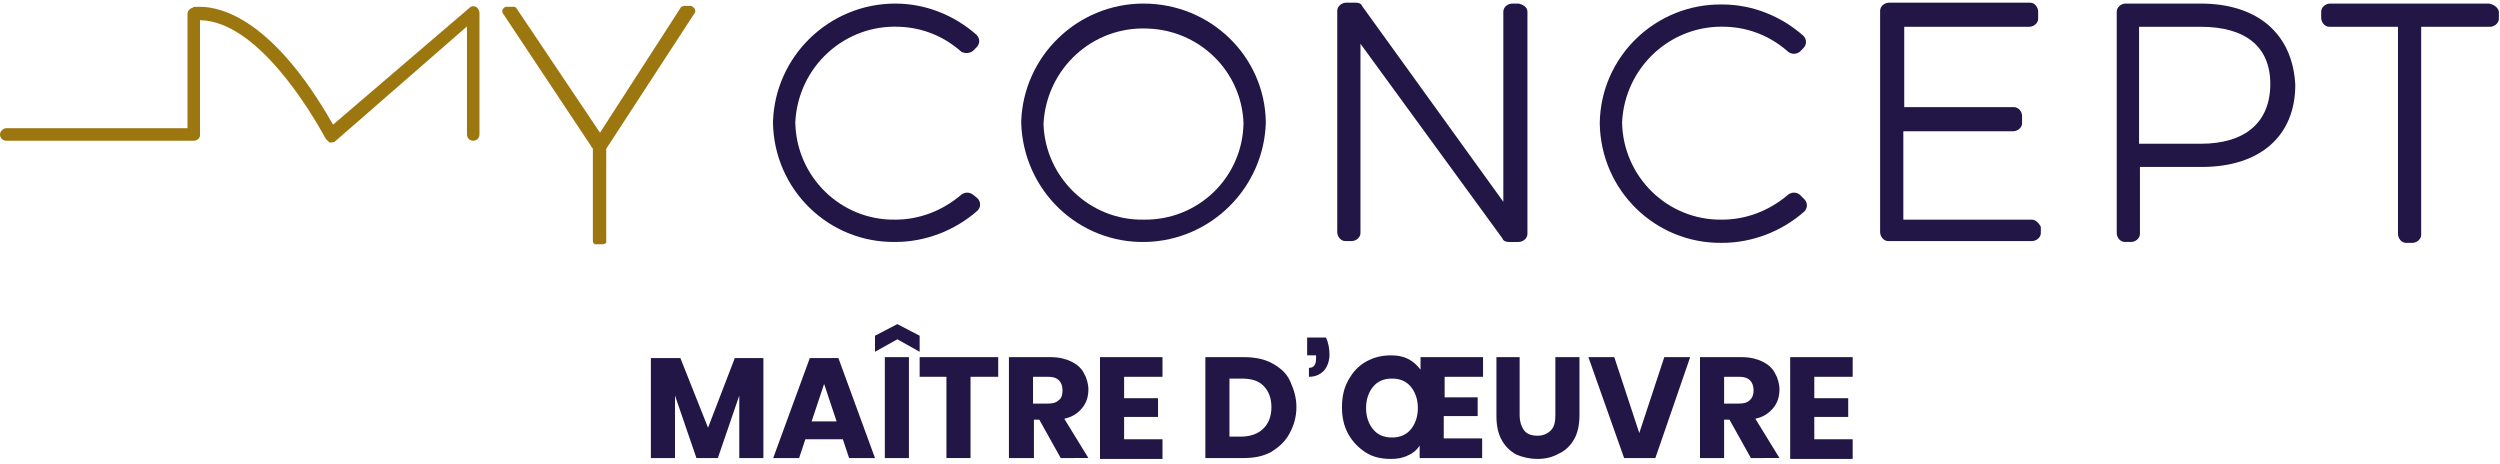 <svg enable-background="new 0 0 280 52" viewBox="0 0 280 52" xmlns="http://www.w3.org/2000/svg"><g enable-background="new" fill="#211645" transform="translate(-760 -25)"><path d="m845.5 65.1v11.2h-2.7v-7l-2.4 7h-2.4l-2.4-7v7h-2.7v-11.2h3.3l3.1 7.8 3-7.8z"/><path d="m854.4 74.2h-4.2l-.7 2.1h-2.9l4.1-11.2h3.2l4.1 11.2h-2.9zm-.7-2-1.4-4.2-1.4 4.2z"/><path d="m860.5 63-2.5 1.4v-1.8l2.5-1.3 2.5 1.3v1.8zm1.3 2v11.3h-2.7v-11.3z"/><path d="m871.8 65v2.2h-3.1v9.1h-2.7v-9.1h-3v-2.2z"/><path d="m878.8 76.3-2.4-4.3h-.6v4.3h-2.8v-11.3h4.7c.9 0 1.7.2 2.3.5s1.1.7 1.4 1.3c.3.5.5 1.2.5 1.8 0 .8-.2 1.5-.7 2.1s-1.1 1-2 1.2l2.7 4.4zm-3.1-6.1h1.7c.5 0 .9-.1 1.2-.4.3-.2.4-.6.4-1.1 0-.4-.1-.8-.4-1.1s-.7-.4-1.2-.4h-1.7z"/><path d="m885.9 67.2v2.4h3.8v2.1h-3.8v2.5h4.3v2.2h-7v-11.4h7v2.2z"/><path d="m904.4 73.6c-.5.9-1.2 1.5-2 2-.9.5-1.9.7-3.1.7h-4.3v-11.3h4.3c1.2 0 2.3.2 3.2.7s1.6 1.1 2 2 .7 1.8.7 2.9-.3 2.1-.8 3zm-2.9-.6c.6-.6.9-1.4.9-2.4s-.3-1.8-.9-2.4-1.4-.8-2.5-.8h-1.3v6.5h1.3c1 0 1.9-.3 2.5-.9z"/><path d="m908.9 64.7c0 .7-.2 1.3-.6 1.8-.4.4-.9.7-1.7.7v-1c.6 0 .8-.4.8-1.1v-.3h-1v-2h2.1c.3.6.4 1.3.4 1.9z"/><path d="m921.7 69.5h3.8v2.1h-3.8v2.5h4.3v2.2h-7v-1.4c-.3.5-.8.9-1.3 1.1-.6.3-1.2.4-1.9.4-1.1 0-2-.2-2.8-.7s-1.5-1.2-2-2.1-.7-1.9-.7-3 .2-2.1.7-3 1.1-1.6 2-2.1 1.8-.7 2.8-.7c.7 0 1.3.1 1.9.4s1 .7 1.4 1.2v-1.4h7v2.2h-4.3v2.3zm-3.7 3.6c.5-.6.8-1.4.8-2.4s-.3-1.8-.8-2.4-1.2-.9-2.1-.9-1.6.3-2.1.9-.8 1.4-.8 2.4.3 1.8.8 2.4 1.2.9 2.1.9 1.6-.3 2.1-.9z"/><path d="m930.2 65v6.5c0 .7.2 1.3.5 1.7s.8.6 1.5.6c.6 0 1.1-.2 1.5-.6s.5-1 .5-1.7v-6.5h2.7v6.5c0 1.1-.2 2-.6 2.7s-1 1.3-1.7 1.6c-.7.4-1.5.6-2.4.6s-1.7-.2-2.4-.5c-.7-.4-1.2-.9-1.6-1.6s-.6-1.6-.6-2.7v-6.6z"/><path d="m940.8 65 2.8 8.5 2.8-8.5h2.9l-3.9 11.3h-3.5l-4-11.3z"/><path d="m956.1 76.3-2.4-4.3h-.6v4.3h-2.7v-11.3h4.7c.9 0 1.7.2 2.3.5s1.1.7 1.4 1.3c.3.5.5 1.2.5 1.8 0 .8-.2 1.5-.7 2.1s-1.1 1-2 1.2l2.7 4.4zm-3-6.1h1.7c.5 0 .9-.1 1.2-.4s.4-.6.4-1.1c0-.4-.1-.8-.4-1.1s-.7-.4-1.2-.4h-1.7z"/><path d="m963.2 67.2v2.4h3.8v2.1h-3.8v2.5h4.3v2.2h-7v-11.4h7v2.2z"/></g><g fill="#211645" transform="translate(86.573)"><path d="m22.4 21.8c-.4-.3-.9-.3-1.3 0-2.1 1.8-4.7 2.8-7.4 2.8-6.1.1-11.1-4.8-11.2-10.9.3-6.2 5.5-11 11.7-10.7 2.6.1 5 1.1 6.9 2.8.4.2.9.2 1.3-.1l.4-.4c.4-.4.4-1 0-1.4-2.5-2.2-5.7-3.5-9.1-3.5-7.4 0-13.5 5.9-13.7 13.3.1 7.5 6.2 13.5 13.7 13.4 3.4 0 6.7-1.3 9.2-3.5.4-.4.4-1 0-1.4z"/><path d="m41.5.4c-7.4 0-13.5 5.9-13.7 13.3.2 7.6 6.4 13.6 14 13.4 7.3-.2 13.2-6.1 13.4-13.4-.1-7.4-6.2-13.3-13.7-13.3zm0 24.2c-6 .1-11-4.7-11.2-10.7.3-6.2 5.5-11 11.7-10.7 5.8.2 10.5 4.8 10.7 10.6-.1 6.1-5.1 10.9-11.2 10.8z"/><path d="m83.5.4h-.7c-.5 0-1 .4-1 .9v21.3l-15.8-21.9c-.1-.3-.4-.4-.7-.4h-1.1c-.5 0-1 .4-1 .9v24.8c0 .5.4 1 .9 1h.7c.5 0 1-.4 1-.9v-21.2l15.9 21.8c.1.3.4.4.7.4h1.1c.5 0 1-.4 1-.9v-24.9c0-.5-.5-.8-1-.9z"/><path d="m115 21.8c-.4-.3-.9-.3-1.3 0-2.1 1.8-4.7 2.8-7.4 2.8-6.1.1-11.1-4.8-11.2-10.9.3-6.2 5.5-11 11.7-10.7 2.6.1 5 1.1 6.9 2.8.4.3.9.3 1.3 0l.4-.4c.4-.4.4-1 0-1.4-2.5-2.2-5.7-3.5-9.1-3.5-7.4-.1-13.6 5.8-13.7 13.3.1 7.5 6.2 13.5 13.7 13.4 3.4 0 6.7-1.3 9.2-3.5.4-.4.4-1 0-1.4z"/><path d="m141 24.6h-14.4v-9.9h12.3c.5 0 1-.4 1-.9v-.8c0-.5-.4-1-.9-1h-12.3v-9h14c.5 0 1-.4 1-.9v-.8c0-.5-.4-1-.9-1h-15.8c-.5 0-1 .4-1 .9v24.8c0 .5.4 1 .9 1h16.1c.5 0 1-.4 1-.9v-.7c-.2-.4-.6-.8-1-.8z"/><path d="m159.9.4h-8.4c-.5 0-1 .4-1 .9v24.8c0 .5.4 1 .9 1h.7c.5 0 1-.4 1-.9v-7.5h6.9c6.6 0 10.5-3.5 10.5-9.2-.3-5.7-4.2-9.1-10.6-9.1zm0 15.7h-6.9v-13.1h6.9c5 0 7.8 2.2 7.8 6.4 0 4.3-2.8 6.7-7.8 6.7z"/><path d="m192.2.4h-17.8c-.5 0-1 .4-1 .9v.7c0 .5.4 1 .9 1h7.7v23.2c0 .5.4 1 .9 1h.7c.5 0 1-.4 1-.9v-23.3h7.7c.5 0 1-.4 1-.9v-.8c-.1-.5-.6-.8-1.1-.9z"/></g><g fill="#9c760f" transform="translate(0 .361)"><path d="m77.8.6c-.1-.1-.3-.3-.4-.3h-.8c-.1 0-.2.1-.3.1l-9.1 14.1-9.4-14c-.1-.1-.2-.1-.3-.1h-.8c-.1 0-.3.1-.4.3s0 .3 0 .4l10.1 15.2v10.3c0 .2.1.4.3.4h.1.7c.2 0 .4-.1.4-.3v-.1-10.3l9.9-15.2c.1-.1.1-.3 0-.5 0 .1 0 .1 0 0z"/><path d="m53.3.4c-.2-.1-.5-.1-.7.1l-15.3 13.1c-6.7-11.8-12.5-13.2-14.9-13.2-.6 0-.8 0-.8.1-.4.1-.6.4-.6.7v12.8h-20.3c-.4 0-.7.4-.7.7 0 .4.3.7.7.7h21c.4 0 .7-.3.7-.6v-.1-12.8c6.4.1 12.4 10.2 14.1 13.3l.4.4c.3 0 .4 0 .6-.1l14.8-12.9v12.1c0 .4.3.7.7.7s.7-.3.7-.7v-13.6c0-.3-.2-.6-.4-.7z"/></g></svg>